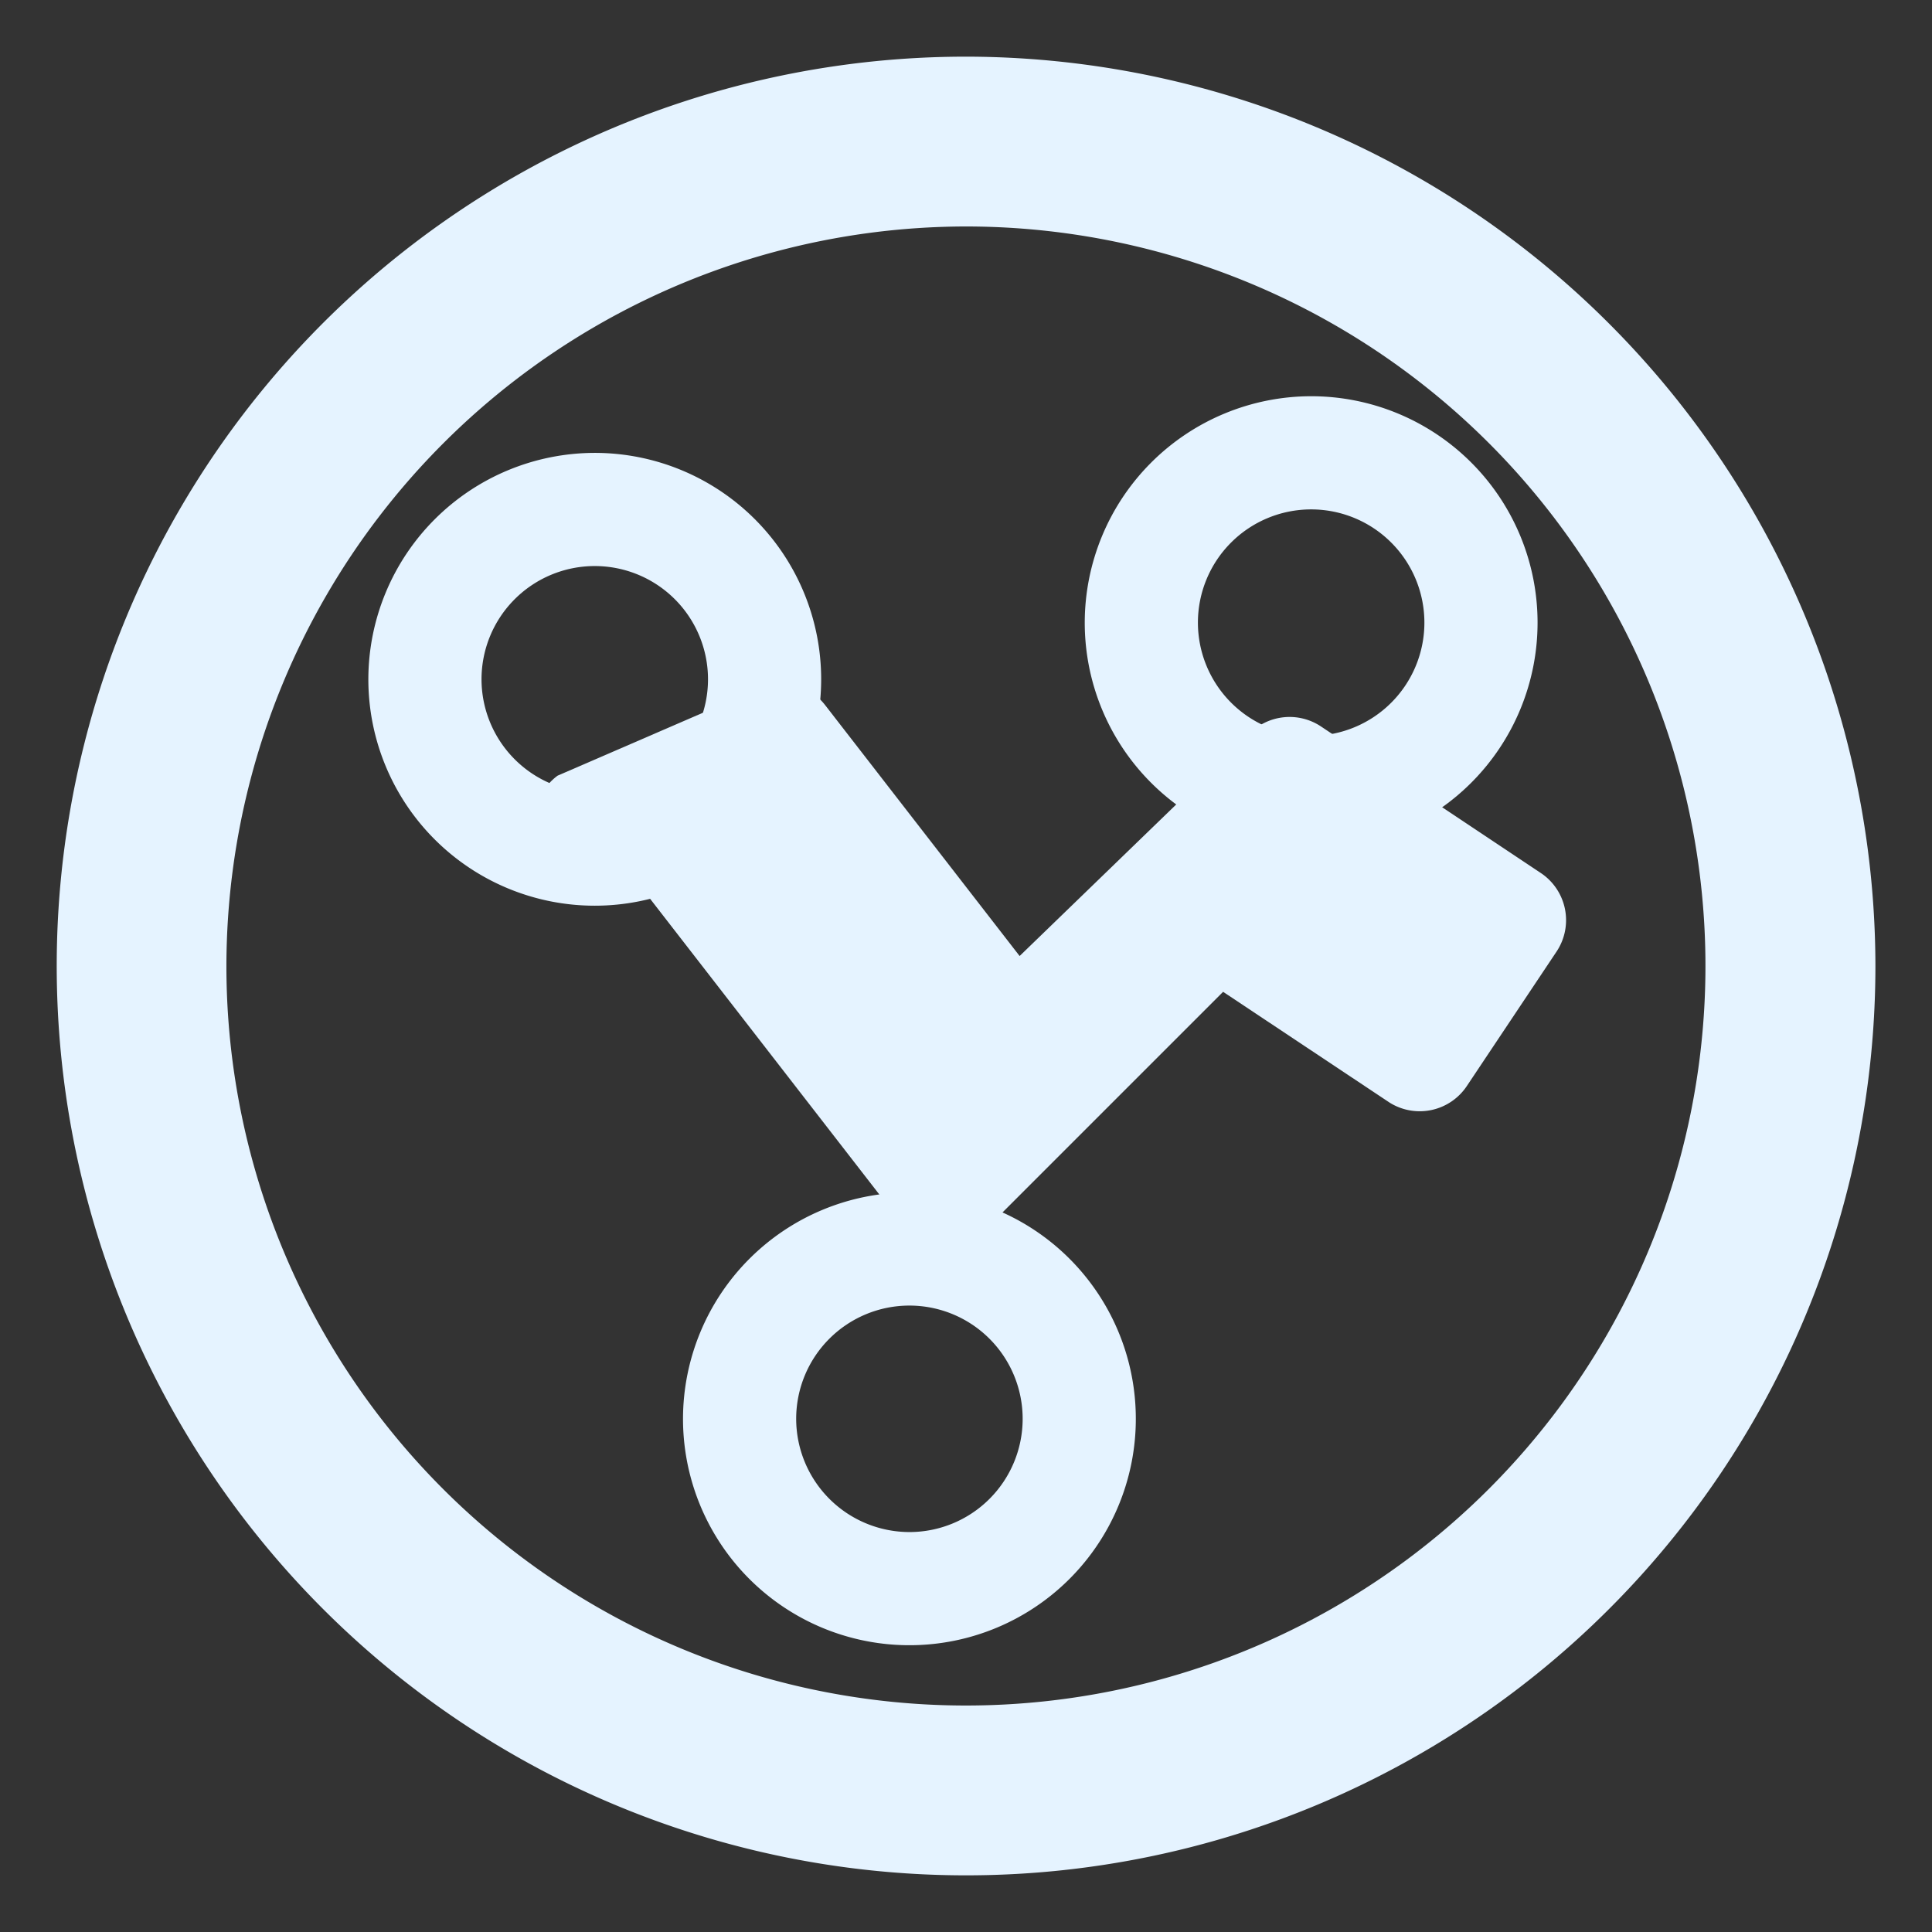 <svg xmlns="http://www.w3.org/2000/svg" width="28.066" height="28.067" viewBox="0 0 28.066 28.067">
  <rect x="0" y="0" width="28.066" height="28.067" fill="#333333" stroke="none"/>
  <g id="geoprocess">
    <path id="Trazado_600" data-name="Trazado 600" d="M14.033.823A13.21,13.21,0,1,0,27.244,14.033,13.225,13.225,0,0,0,14.033.823Zm0,2.467A10.743,10.743,0,1,1,3.289,14.033,10.756,10.756,0,0,1,14.033,3.29Z" fill="#e5f3ff" fill-rule="evenodd"/>
    <path id="Trazado_601" data-name="Trazado 601" d="M9.27,12.832l3.824,4.933a.823.823,0,0,0,1.242.075l3.432-3.432,2.418,1.609a.823.823,0,0,0,1.123-.241l1.3-1.948a.823.823,0,0,0-.229-1.148l-3.189-2.126a.823.823,0,0,0-1.037.1l-3.342,3.234-2.82-3.638a.823.823,0,0,0-1.122-.181L8.1,11.268a.823.823,0,0,0-.124,1.21Z" fill="#e5f3ff"/>
    <path id="Trazado_602" data-name="Trazado 602" d="M8.64,6.579a3.289,3.289,0,1,1-3.289,3.289A3.293,3.293,0,0,1,8.64,6.579Zm0,4.934a1.645,1.645,0,1,0-1.645-1.645A1.647,1.647,0,0,0,8.64,11.513Z" fill="#e5f3ff"/>
    <path id="Trazado_603" data-name="Trazado 603" d="M19.047,5.756a3.289,3.289,0,1,1-3.289,3.289A3.293,3.293,0,0,1,19.047,5.756Zm0,4.934a1.645,1.645,0,1,0-1.645-1.645A1.647,1.647,0,0,0,19.047,10.69Z" fill="#e5f3ff"/>
    <path id="Trazado_604" data-name="Trazado 604" d="M13.211,17.322A3.289,3.289,0,1,1,9.922,20.61,3.293,3.293,0,0,1,13.211,17.322Zm0,4.934a1.645,1.645,0,1,0-1.645-1.645A1.647,1.647,0,0,0,13.211,22.256Z" fill="#e5f3ff"/>
  </g>
</svg>
